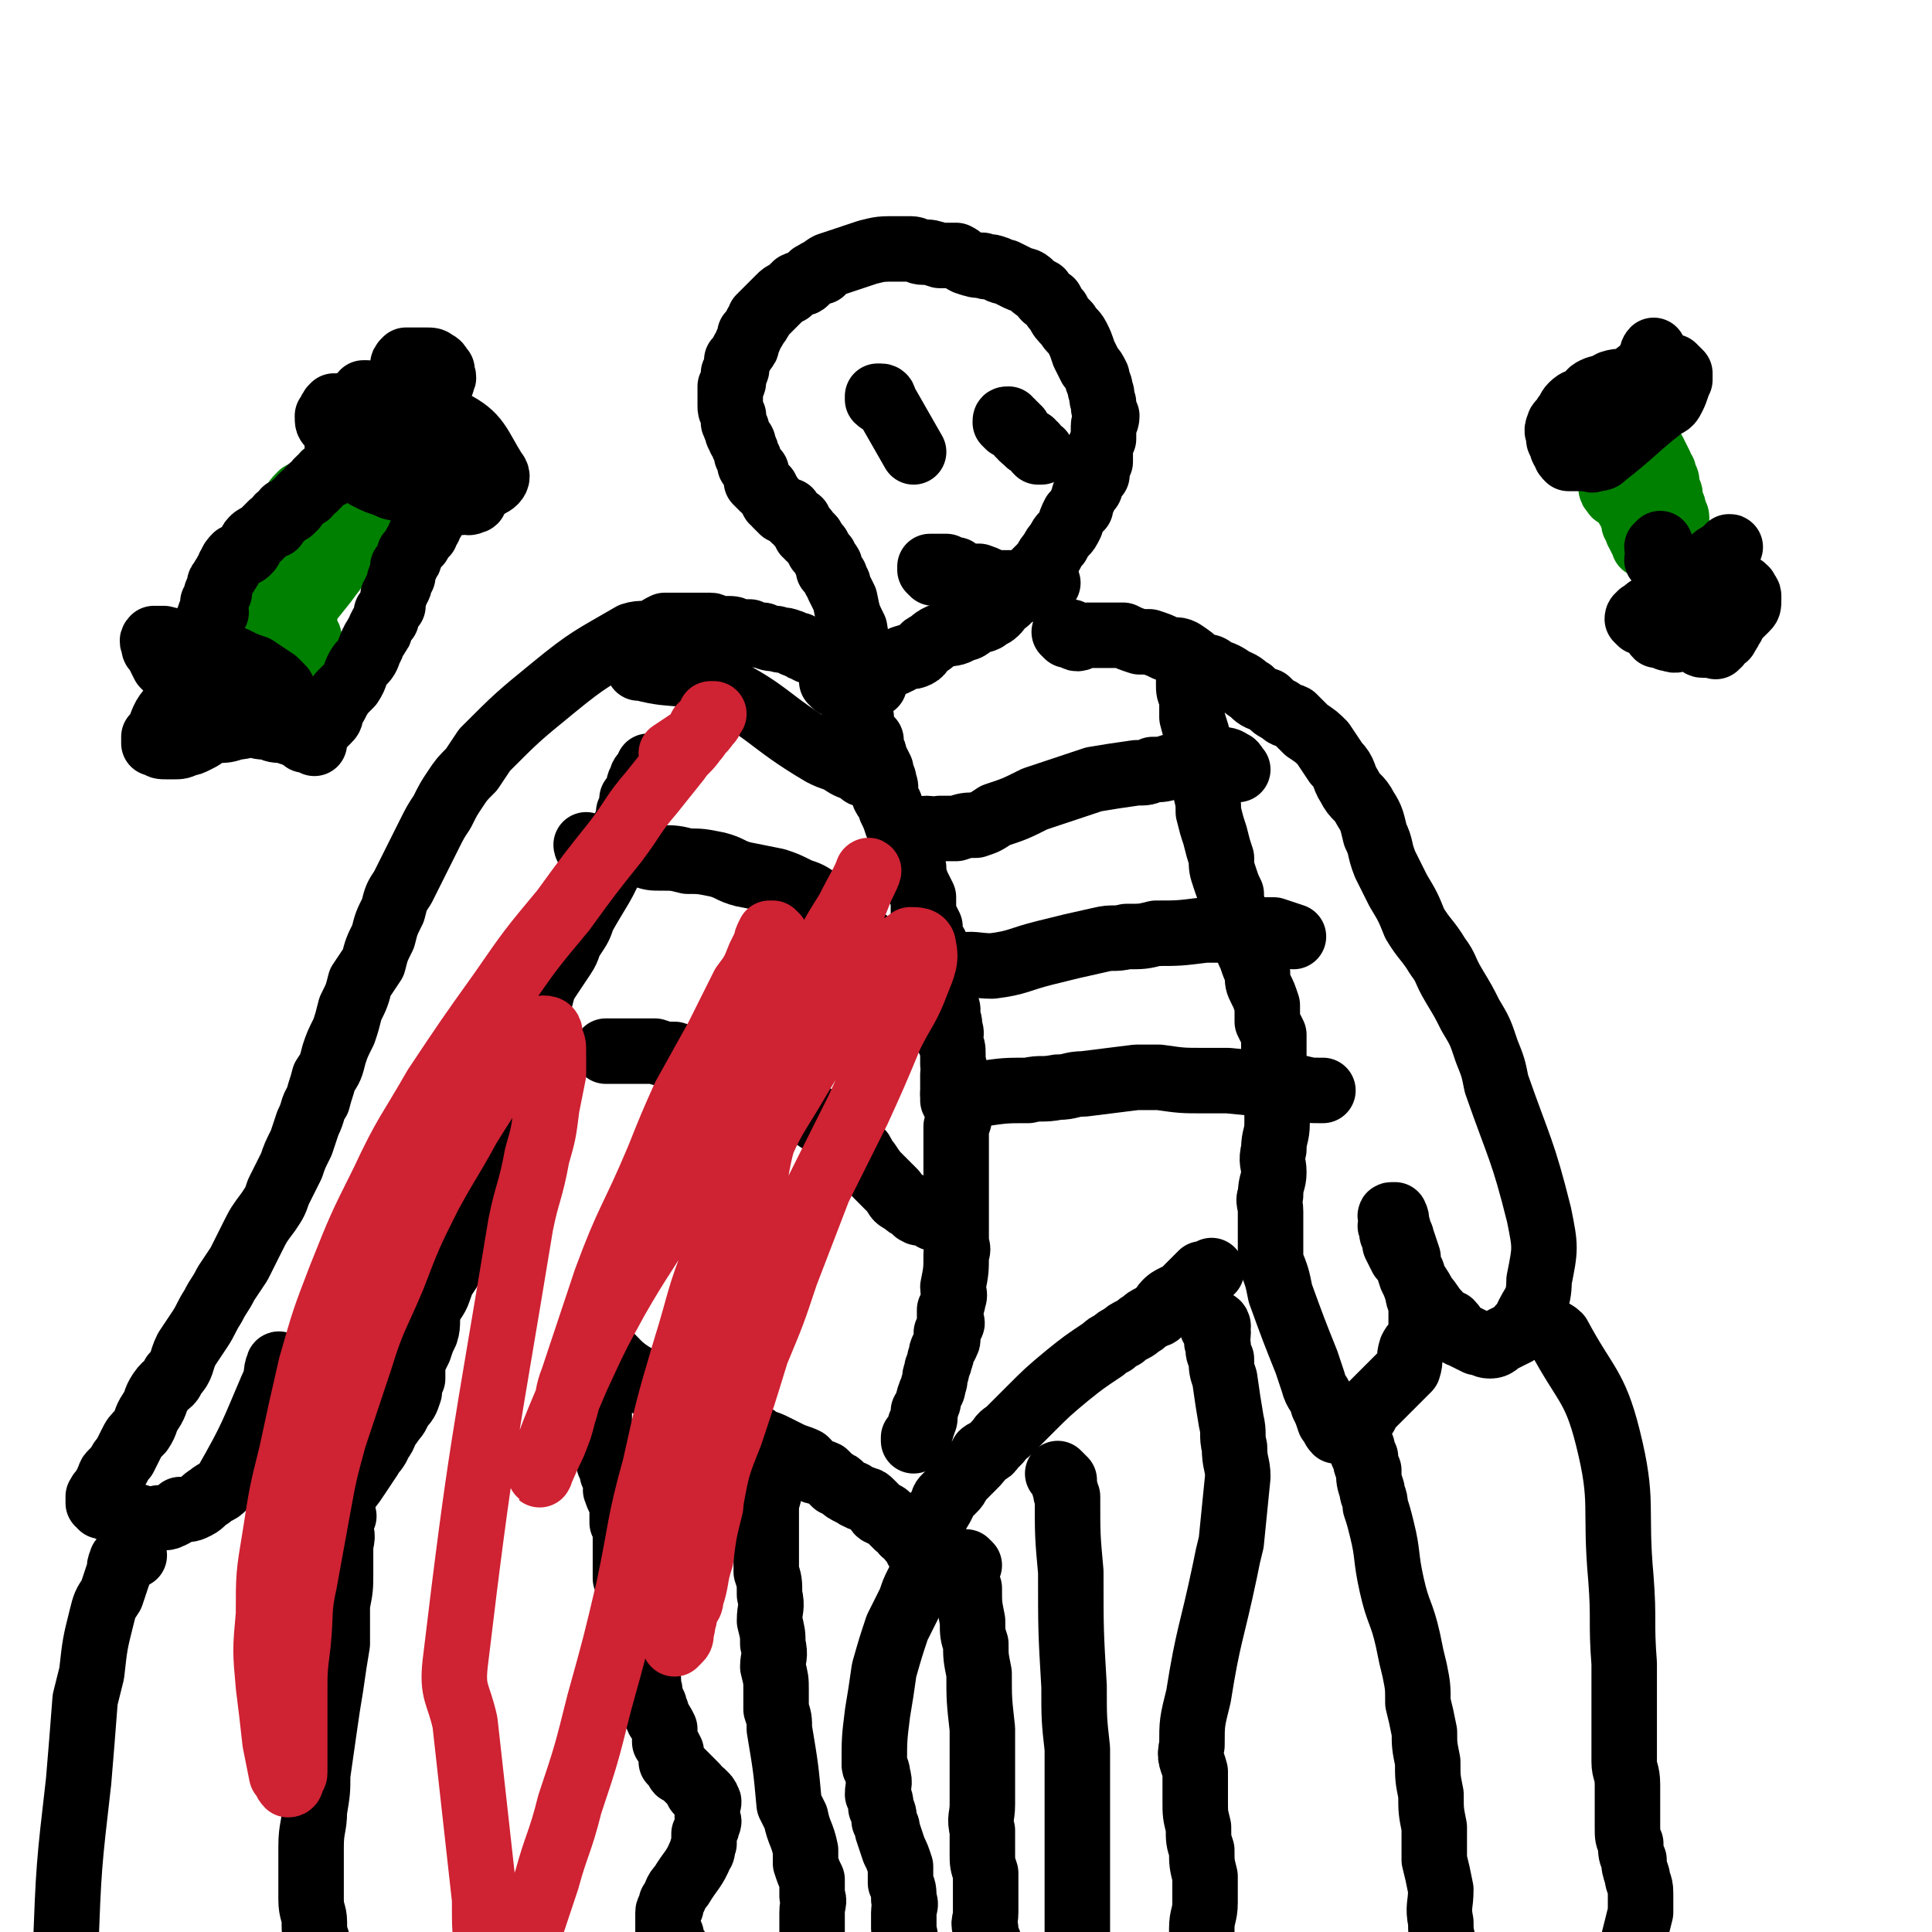 <svg viewBox='0 0 590 590' version='1.1' xmlns='http://www.w3.org/2000/svg' xmlns:xlink='http://www.w3.org/1999/xlink'><g fill='none' stroke='#000000' stroke-width='20' stroke-linecap='round' stroke-linejoin='round'><path d='M260,206c0,0 -1,-1 -1,-1 0,-1 1,-1 0,-1 0,-1 -1,-1 -1,-1 0,0 1,1 1,1 0,0 1,0 1,0 0,1 0,1 -1,2 0,0 0,0 0,0 0,1 0,1 0,1 0,1 0,1 0,2 0,1 0,1 0,1 1,2 1,2 1,4 1,1 1,1 1,2 1,1 1,1 2,3 0,0 0,0 0,1 0,1 0,1 0,2 1,1 1,1 1,2 1,1 1,1 2,2 0,1 0,1 0,2 1,2 1,2 1,3 1,2 1,2 2,4 0,2 1,2 1,4 1,2 0,2 0,4 1,2 2,2 2,4 1,2 1,2 2,5 1,1 1,1 1,3 1,3 1,3 2,5 1,3 1,3 2,5 0,2 0,2 1,5 1,2 1,2 2,4 0,3 0,3 0,5 1,2 1,2 2,4 0,2 0,2 0,3 1,2 2,2 2,4 1,2 0,2 0,4 1,1 1,1 1,3 1,1 0,2 0,3 1,2 1,2 1,4 1,2 1,2 1,3 1,2 0,2 0,3 1,2 1,2 1,4 1,2 0,2 0,4 1,2 1,2 1,4 0,1 0,1 0,3 1,1 0,1 0,3 0,2 0,2 0,3 0,1 0,1 0,2 0,2 0,2 0,3 1,2 1,2 2,4 0,2 0,2 -1,4 0,1 0,1 0,3 0,2 0,2 0,5 0,2 0,2 0,4 0,1 0,1 0,2 0,3 0,3 0,5 0,6 0,6 0,13 0,2 0,2 0,3 0,2 1,2 0,4 0,5 0,5 -1,10 0,2 1,2 0,4 0,1 0,1 -1,3 0,1 0,1 0,3 1,1 1,1 0,2 0,1 0,1 -1,2 0,1 1,2 0,3 0,1 -1,1 -1,2 -1,1 0,2 -1,3 0,2 -1,2 -1,4 -1,2 0,2 -1,4 0,2 -1,2 -1,3 -1,2 0,2 -1,3 0,1 0,1 -1,2 0,2 1,2 0,3 0,1 0,1 -1,1 0,1 1,1 0,2 0,1 0,1 -1,2 0,0 0,-1 -1,0 0,0 0,0 0,1 '/><path d='M183,413c0,0 -1,-1 -1,-1 -1,0 -1,0 -1,-1 0,0 0,-1 0,-1 1,0 1,1 2,1 6,5 5,6 12,10 8,5 9,4 17,8 4,2 4,3 8,5 2,1 2,1 4,2 2,1 3,1 5,2 2,1 2,1 3,2 3,1 3,1 5,2 2,1 2,1 4,2 2,1 3,1 5,2 1,1 1,1 2,3 2,1 2,0 4,1 1,1 1,1 3,3 1,0 1,0 2,1 1,1 1,1 3,2 1,0 1,1 2,1 1,1 1,0 2,1 1,0 1,0 2,1 1,1 1,1 2,2 0,0 0,1 1,1 1,1 1,0 2,1 0,0 0,0 1,1 1,1 1,1 2,2 0,0 0,0 1,0 1,1 1,1 1,2 1,0 1,0 2,1 0,1 0,1 0,1 1,1 1,0 2,1 0,0 0,0 0,1 1,0 1,-1 1,0 0,0 -1,1 -1,1 1,0 1,-1 2,0 0,0 0,1 -1,1 0,0 0,-1 0,-1 1,-1 1,-1 2,-1 0,-2 0,-2 1,-3 0,0 0,0 0,-1 0,-1 0,-1 0,-2 1,-1 1,-1 1,-2 1,-1 1,-1 1,-2 1,-1 1,-1 2,-3 0,-1 0,-1 1,-2 1,-1 1,-1 2,-2 1,-1 1,-1 2,-3 1,-1 1,-1 2,-2 1,-1 1,-1 2,-2 2,-2 2,-2 3,-4 1,-1 2,0 3,-2 1,-1 1,-1 2,-2 1,-2 2,-2 3,-3 2,-2 2,-2 3,-3 2,-2 2,-2 3,-3 6,-6 6,-6 12,-11 5,-4 5,-4 11,-8 1,-1 1,-1 3,-2 1,-1 1,-1 3,-2 1,-1 1,-1 3,-2 2,-1 1,-1 3,-2 1,-1 1,-1 3,-2 1,-1 1,0 2,-1 1,-1 1,-2 2,-3 1,-1 1,-1 3,-2 1,0 1,0 2,-1 1,-1 1,-1 2,-2 0,0 0,0 1,-1 1,-1 1,-1 2,-2 0,0 0,0 1,-1 1,0 1,1 1,0 1,0 1,0 1,0 0,0 0,0 1,-1 '/><path d='M184,416c0,0 -1,0 -1,-1 0,0 0,-1 0,-1 0,0 0,1 0,2 0,4 0,4 0,8 0,5 0,5 0,10 0,1 0,1 0,2 0,1 0,1 0,2 1,1 1,1 1,2 1,1 1,1 1,2 1,2 1,2 1,3 0,1 0,1 0,2 1,1 1,1 1,3 1,1 1,1 1,2 1,1 0,1 0,3 1,3 1,2 2,5 0,1 0,1 0,3 0,1 0,1 0,2 1,1 1,1 1,2 1,1 0,1 0,2 0,1 0,1 0,2 0,1 0,1 0,3 0,1 0,1 0,2 0,1 0,1 0,2 0,1 0,1 0,2 0,1 0,1 0,2 1,1 1,1 1,3 0,1 0,1 0,2 0,1 0,1 0,2 1,2 1,2 1,4 1,1 1,1 1,3 0,1 0,1 0,2 0,1 0,1 0,3 0,1 0,1 0,2 1,1 1,1 1,2 1,2 0,2 0,3 1,1 1,1 1,2 1,2 1,2 2,3 0,1 0,1 0,2 1,2 0,2 1,4 0,1 1,1 1,3 1,1 0,1 1,3 1,1 1,1 2,3 0,2 0,2 0,4 1,1 1,1 2,3 0,2 0,2 0,3 1,1 1,1 2,2 0,1 0,1 1,1 1,1 1,1 2,2 1,1 1,1 2,2 1,1 1,1 1,2 1,0 1,0 2,1 1,1 1,1 1,2 1,0 0,1 0,2 0,1 0,1 0,3 0,1 1,1 0,2 0,1 0,1 -1,3 0,1 0,1 0,3 -1,2 0,2 -1,3 -2,5 -3,5 -6,10 -2,2 -1,2 -3,5 0,0 0,0 0,1 0,1 -1,1 -1,2 0,0 0,0 0,1 0,1 0,1 0,2 0,0 0,0 0,1 0,1 0,1 0,1 0,0 0,1 0,1 1,1 1,1 1,1 0,1 0,1 0,2 1,1 1,1 1,2 1,1 1,0 1,1 1,1 1,1 1,2 1,0 0,1 0,1 1,1 1,0 1,1 1,0 1,0 2,1 0,1 0,1 1,2 0,1 0,1 0,2 1,0 1,0 1,1 '/><path d='M287,476c0,0 -1,-1 -1,-1 0,0 0,1 -1,2 0,1 0,0 -1,1 -1,1 -1,1 -2,2 -1,2 -1,2 -2,4 -1,2 -1,2 -2,5 -2,4 -2,4 -4,8 -2,6 -2,6 -4,13 -1,7 -1,7 -2,13 -1,8 -1,8 -1,16 0,1 1,1 1,3 1,3 0,3 0,6 1,2 1,2 1,4 1,2 1,2 1,4 1,2 1,2 1,3 1,3 1,3 2,6 1,2 1,2 2,5 0,2 0,3 0,5 1,2 1,2 1,5 1,2 0,2 0,4 0,3 0,3 0,5 0,2 1,2 0,4 0,2 0,2 -1,4 0,2 0,2 -1,4 0,2 0,2 -1,4 -1,1 -1,1 -2,3 0,1 0,1 -1,2 -1,1 -1,1 -2,2 -1,1 -1,1 -1,1 -3,-1 -2,-1 -5,-2 '/><path d='M238,444c0,0 -1,-1 -1,-1 -1,0 -1,0 -1,1 0,0 -1,-1 -1,0 0,0 0,0 0,1 0,1 0,1 0,2 0,1 0,1 0,2 0,2 1,2 0,4 0,3 0,3 -1,6 0,6 0,6 0,13 0,4 0,4 0,8 1,3 1,3 1,7 1,4 0,4 0,8 1,4 1,4 1,7 1,4 0,4 0,7 1,4 1,4 1,7 0,3 0,3 0,6 1,3 1,3 1,6 2,12 2,12 3,23 1,2 1,2 2,4 1,5 2,5 3,10 0,2 0,2 0,4 1,3 1,3 2,5 0,2 0,3 0,5 1,2 0,2 0,5 0,2 0,2 0,4 0,3 0,3 0,5 0,2 0,2 0,4 0,2 0,2 0,4 0,2 1,2 0,3 0,2 0,2 0,3 -1,1 -1,1 -1,2 0,0 0,0 0,1 '/><path d='M372,405c0,0 0,-1 -1,-1 0,0 -1,0 -1,0 0,2 1,2 2,3 0,2 -1,2 0,4 0,2 0,2 1,4 0,3 0,3 1,6 1,7 1,7 2,13 1,4 0,4 1,8 0,5 1,5 1,9 -1,10 -1,10 -2,20 -1,4 -1,4 -2,9 -4,19 -5,19 -8,38 -2,8 -2,8 -2,15 -1,4 0,4 1,8 0,5 0,5 0,9 0,4 0,4 1,8 0,4 0,4 1,7 0,4 0,4 1,8 0,4 0,4 0,8 0,4 -1,4 -1,8 0,4 0,4 0,7 -1,4 -1,4 -2,7 0,3 0,3 0,6 -1,2 -1,2 -1,5 -1,2 -1,2 -1,4 -1,2 0,2 0,4 -1,1 -1,1 -1,2 '/><path d='M324,451c0,0 -1,-1 -1,-1 0,0 1,1 2,2 0,1 0,1 0,2 1,2 0,2 1,3 0,12 0,12 1,23 0,18 0,18 1,35 0,10 0,10 1,19 0,5 0,5 0,9 0,4 0,4 0,8 0,7 0,7 0,14 0,3 0,3 0,6 0,3 0,3 0,6 0,3 0,3 0,6 0,2 0,2 0,4 0,2 0,2 0,4 0,2 0,2 0,4 -1,2 -1,2 -1,4 0,1 0,1 0,3 -1,2 0,2 0,3 0,1 0,1 0,1 0,1 0,0 0,0 '/><path d='M296,478c0,0 -1,-1 -1,-1 0,0 -1,1 -1,1 1,4 1,4 2,7 0,5 0,5 1,10 0,4 0,4 1,7 0,4 0,4 1,9 0,8 0,8 1,17 0,4 0,4 0,8 0,4 0,4 0,8 0,3 0,3 0,7 0,4 -1,4 0,8 0,3 0,3 0,7 0,3 0,3 1,6 0,3 0,3 0,6 0,3 0,3 0,6 0,3 -1,3 0,5 0,2 0,2 1,4 0,2 0,2 0,4 -1,2 -1,2 0,4 0,1 0,1 0,2 0,1 0,1 1,2 0,2 0,2 0,3 0,1 0,1 0,2 '/><path d='M285,372c0,0 0,-1 -1,-1 0,0 0,0 -1,-1 0,0 0,0 -1,0 -1,0 -1,1 -2,0 -1,0 0,-1 -1,-1 -2,-1 -2,-1 -3,-2 -2,-1 -2,-1 -3,-3 -2,-2 -2,-2 -4,-4 -2,-2 -2,-2 -4,-5 -2,-2 -1,-3 -4,-5 -2,-2 -3,-1 -5,-3 -3,-3 -3,-3 -6,-5 -3,-2 -3,-2 -6,-4 -3,-2 -3,-2 -7,-4 -3,-1 -3,-1 -6,-3 -3,-1 -3,-2 -6,-3 -3,-1 -3,-1 -7,-2 -3,-1 -3,-1 -6,-2 -3,-1 -3,-1 -6,-2 -3,0 -3,0 -6,-1 -2,0 -2,0 -5,0 -1,0 -1,0 -3,0 -1,0 -1,0 -2,0 -1,0 -1,0 -2,0 -1,0 -1,0 -2,0 0,0 0,0 -1,0 '/><path d='M278,300c0,0 -1,-1 -1,-1 0,-1 1,-1 0,-1 0,-1 -1,0 -2,-1 -2,-1 -2,0 -4,-2 -2,-2 -1,-3 -4,-5 -1,-2 -2,-2 -4,-4 -2,-2 -2,-2 -4,-4 -2,-2 -2,-2 -4,-4 -2,-2 -2,-2 -5,-3 -3,-2 -3,-2 -6,-3 -4,-2 -4,-2 -7,-3 -5,-1 -5,-1 -10,-2 -4,-1 -4,-2 -8,-3 -5,-1 -5,-1 -9,-1 -4,-1 -4,-1 -8,-1 -3,0 -3,0 -6,-1 -2,0 -2,-1 -5,-1 -2,0 -2,1 -4,0 -2,0 -1,-1 -3,-1 -1,0 -1,0 -2,0 -1,0 -1,1 -2,0 -1,0 -1,-1 -1,-1 0,0 1,1 1,1 '/><path d='M266,237c0,0 -1,-1 -1,-1 0,0 0,0 -1,0 0,0 0,1 -1,0 0,0 0,0 -1,-1 -3,-1 -3,-1 -6,-3 -3,-1 -3,-1 -5,-2 -17,-10 -16,-13 -33,-21 -10,-5 -11,-2 -22,-5 0,0 0,0 -1,0 '/><path d='M278,253c0,0 -1,-1 -1,-1 0,0 1,1 2,1 2,1 2,0 4,0 2,0 2,1 4,0 2,0 2,0 5,0 3,-1 3,-1 6,-1 3,-1 3,-1 6,-3 6,-2 6,-2 12,-5 3,-1 3,-1 6,-2 6,-2 6,-2 12,-4 6,-1 6,-1 13,-2 3,0 3,0 5,-1 3,0 3,0 6,-1 3,0 4,0 7,-1 2,0 2,0 4,-1 2,0 2,0 4,0 1,0 2,0 3,1 1,0 1,1 2,2 '/><path d='M294,296c0,0 -2,-1 -1,-1 4,-1 5,0 10,0 8,-1 8,-2 16,-4 8,-2 8,-2 17,-4 4,-1 4,0 8,-1 5,0 5,0 9,-1 7,0 7,0 15,-1 3,0 3,0 7,0 5,0 5,0 10,0 2,0 2,0 4,0 3,1 3,1 6,2 '/><path d='M293,336c0,0 -1,-1 -1,-1 -1,-1 -1,-1 -1,-1 0,0 1,0 2,0 1,1 1,0 2,0 3,0 3,0 5,0 7,-1 7,-1 14,-1 4,-1 4,0 9,-1 4,0 4,-1 8,-1 8,-1 8,-1 16,-2 4,0 4,0 7,0 7,1 7,1 14,1 3,0 3,0 7,0 10,1 10,1 21,2 4,1 4,1 7,1 0,0 0,0 1,0 '/><path d='M267,209c0,0 -1,-1 -1,-1 0,0 0,0 -1,-1 0,0 0,0 -1,-1 0,0 1,-1 0,-1 -1,-6 -2,-6 -3,-13 -2,-4 -2,-4 -3,-9 -1,-2 -1,-2 -2,-4 0,-1 0,-1 -1,-2 0,0 0,0 0,-1 0,0 0,0 -1,-1 0,0 0,0 -1,-1 0,-1 1,-1 0,-2 0,0 0,0 -1,-1 0,-1 0,-1 -1,-2 0,0 0,0 -1,-1 0,-1 0,-1 -1,-2 0,0 0,0 -1,-1 0,-1 0,-1 -1,-1 0,-1 0,0 -1,-1 0,0 0,-1 0,-1 -1,-1 -1,-1 -2,-2 0,0 0,0 0,-1 -1,0 -1,0 -2,-1 -1,-1 -1,-1 -1,-2 -1,0 -1,0 -2,0 -1,-1 -1,-1 -2,-2 0,-1 0,0 -1,-1 -1,-2 -1,-2 -2,-3 0,-1 0,-1 -1,-1 -1,-1 -1,-1 -2,-2 0,-1 0,-1 0,-3 -1,-1 -1,-1 -2,-2 0,-1 0,-2 -1,-3 0,-1 0,-1 -1,-3 0,-1 0,-1 -1,-2 0,-1 -1,-1 -1,-3 -1,-1 0,-1 -1,-2 0,-1 0,-1 0,-2 -1,-2 -1,-2 -1,-3 0,-1 0,-1 0,-2 0,-1 0,-1 0,-2 0,-1 0,-1 0,-2 1,-1 1,-1 1,-2 0,-1 0,-1 0,-2 1,-1 1,-1 1,-2 0,-1 0,-1 0,-2 1,-1 1,-1 2,-3 1,-1 1,-1 1,-2 1,-2 1,-2 1,-3 1,-1 1,-1 2,-3 1,-1 1,-1 1,-2 1,-1 1,-1 2,-2 1,-1 1,-1 2,-2 1,-1 1,-1 2,-2 1,-1 1,-1 3,-2 1,-1 1,-1 2,-2 2,-1 2,0 3,-1 1,-1 1,-1 2,-2 2,-1 1,-1 3,-1 1,-1 0,-1 2,-2 6,-2 6,-2 12,-4 4,-1 4,-1 9,-1 2,0 2,0 4,0 2,0 2,1 4,1 2,0 2,0 5,1 2,0 2,0 5,0 2,1 1,1 3,2 3,1 3,1 5,1 2,1 2,0 4,1 1,0 1,1 3,1 2,1 2,1 4,2 2,1 2,0 4,2 1,1 1,1 3,2 1,2 1,2 3,3 1,2 1,2 2,3 1,2 1,2 3,4 1,2 2,2 3,4 1,2 1,2 2,5 1,2 1,2 2,4 1,1 1,1 2,3 0,2 1,2 1,4 1,2 0,2 1,4 0,2 0,2 1,4 0,2 -1,2 -1,3 0,2 0,2 0,4 -1,2 -1,2 -1,3 0,2 0,2 0,4 -1,2 -1,2 -1,4 -1,1 -1,1 -2,3 0,1 0,1 -1,2 -1,1 -1,1 -1,2 -1,2 -1,2 -1,3 -1,1 -1,1 -2,2 -1,2 -1,2 -1,3 -1,2 -1,2 -2,3 -1,1 -1,1 -2,3 -1,1 -1,1 -2,3 -1,1 -1,1 -2,3 -1,1 -1,1 -2,2 -2,2 -2,2 -3,3 -1,1 -1,1 -3,2 -1,2 -1,2 -3,4 -1,1 -1,1 -2,1 -1,2 -1,2 -2,3 -1,1 -2,1 -3,2 -2,1 -2,0 -3,1 -2,1 -2,2 -4,2 -3,2 -3,1 -6,2 -3,1 -3,2 -5,3 -2,1 -1,2 -3,3 -2,1 -2,0 -4,1 -1,0 -1,1 -2,1 -1,1 -1,0 -2,1 -1,0 -1,1 -3,1 0,1 0,0 -1,1 0,0 1,1 0,1 0,0 0,-1 -1,-2 '/><path d='M285,175c0,0 -1,-1 -1,-1 0,-1 0,-1 0,-1 2,0 2,0 3,0 1,0 1,0 2,0 1,1 1,1 3,1 1,1 1,1 3,2 2,0 2,0 4,0 3,1 2,1 5,2 1,0 1,0 3,0 1,0 1,0 2,0 2,0 2,0 3,0 1,1 1,1 2,2 0,0 1,-1 1,-1 1,0 1,0 2,0 1,0 1,0 2,-1 0,0 0,0 1,0 '/><path d='M270,122c0,0 0,-1 -1,-1 0,0 -1,0 -1,0 0,1 0,1 0,1 1,1 2,1 3,2 4,7 4,7 8,14 '/><path d='M308,130c0,0 -1,-1 -1,-1 0,-1 0,-1 1,-1 0,0 -1,1 0,1 0,1 0,0 1,0 0,1 0,1 1,1 0,1 0,1 1,1 0,1 0,2 1,2 0,1 1,1 1,1 1,0 0,1 1,1 0,1 1,0 1,0 0,0 0,1 1,1 0,1 0,1 1,2 0,0 0,0 1,0 '/><path d='M255,209c0,0 -1,-1 -1,-1 0,-1 0,-1 0,-1 1,-1 0,-1 0,-1 1,-1 2,0 2,-1 0,0 -1,0 -1,-1 0,0 0,0 -1,-1 0,0 0,0 -1,-1 0,0 0,0 -1,-1 0,-1 0,-1 -1,-1 -1,0 -1,0 -2,-1 -2,0 -2,0 -3,-1 -1,0 -1,0 -2,-1 -2,0 -2,-1 -3,-1 -2,-1 -2,0 -4,-1 -2,0 -2,0 -4,-1 -2,0 -2,0 -4,-1 -2,0 -2,0 -4,0 -1,-1 -1,-1 -3,-1 -1,0 -1,1 -3,0 -1,0 -1,-1 -2,-1 0,0 0,0 -1,0 -2,0 -2,0 -3,0 0,0 0,0 -1,0 -1,0 -1,0 -2,0 -1,0 -1,0 -2,0 -1,0 -1,0 -2,0 -1,0 -2,0 -3,0 -2,1 -2,1 -3,2 -3,1 -4,0 -7,1 -12,7 -13,7 -24,16 -11,9 -11,9 -21,19 -2,3 -2,3 -4,6 -3,3 -3,3 -5,6 -2,3 -2,3 -4,7 -2,3 -2,3 -4,7 -2,4 -2,4 -4,8 -2,4 -2,4 -4,8 -2,3 -2,3 -3,7 -2,4 -2,4 -3,8 -2,4 -2,4 -3,8 -2,3 -2,3 -4,6 -1,4 -1,4 -3,8 -1,4 -1,4 -2,7 -2,4 -2,4 -3,7 -1,4 -1,4 -3,7 -1,4 -1,3 -2,7 -2,3 -1,3 -3,7 -1,3 -1,3 -2,6 -2,4 -2,4 -3,7 -2,4 -2,4 -4,8 -1,3 -1,3 -3,6 -3,4 -3,4 -5,8 -2,4 -2,4 -4,8 -2,3 -2,3 -4,6 -2,4 -2,3 -4,7 -2,3 -2,4 -4,7 -2,3 -2,3 -4,6 -2,4 -1,5 -4,8 -1,3 -2,2 -4,5 -2,3 -1,3 -3,6 -2,3 -1,3 -3,6 -2,2 -2,2 -3,4 -1,2 -1,2 -2,4 -1,1 -1,1 -2,3 -1,1 -1,1 -2,2 -1,1 0,1 -1,2 0,1 0,1 -1,2 0,0 0,0 0,1 -1,1 -1,0 -1,1 -1,0 0,0 0,1 -1,0 -1,0 -1,0 0,1 0,1 0,1 0,0 0,0 0,1 0,0 1,0 1,1 1,0 1,-1 1,0 1,0 1,1 2,1 1,1 1,0 3,1 1,0 1,0 3,1 2,0 2,0 4,1 1,0 1,0 3,0 2,-1 3,0 5,-1 2,-1 2,-1 3,-2 3,0 3,0 5,-1 2,-1 2,-2 4,-3 2,-2 3,-1 5,-4 8,-14 8,-15 14,-29 2,-4 1,-5 2,-7 0,-1 1,0 1,1 0,1 -1,1 -1,3 0,2 0,2 0,5 0,3 0,3 0,6 0,4 1,4 1,7 0,3 0,3 0,6 0,3 1,3 1,5 1,3 1,2 2,5 0,1 0,2 0,3 1,2 1,2 1,3 1,1 1,1 1,1 1,1 1,1 1,2 1,0 1,0 2,1 1,0 1,0 2,-1 2,-1 2,-1 3,-3 3,-2 3,-2 5,-4 3,-3 3,-3 5,-6 2,-3 2,-3 4,-6 1,-2 2,-2 3,-5 2,-2 1,-3 3,-5 2,-3 2,-2 3,-5 2,-2 2,-2 3,-5 0,-2 0,-2 1,-4 0,-3 0,-3 0,-5 1,-2 1,-2 2,-4 1,-3 1,-3 2,-5 1,-3 0,-4 1,-7 1,-3 2,-3 3,-6 1,-3 1,-3 3,-6 1,-4 1,-4 3,-8 1,-3 1,-3 2,-7 1,-4 2,-4 3,-7 1,-4 1,-4 2,-8 1,-4 1,-4 1,-7 1,-4 1,-4 2,-7 1,-3 2,-3 3,-7 1,-3 0,-3 1,-7 1,-3 1,-3 2,-6 1,-4 2,-3 3,-7 2,-3 1,-3 2,-6 2,-3 2,-3 4,-6 1,-4 1,-4 3,-7 2,-3 2,-3 4,-6 2,-3 1,-3 3,-6 2,-3 2,-3 3,-6 5,-9 6,-9 10,-19 2,-4 2,-4 3,-9 1,-2 1,-2 1,-4 1,-2 1,-2 1,-4 1,-1 1,-1 2,-3 0,-1 0,-2 1,-3 0,-1 0,-1 1,-2 1,-1 1,0 1,-1 1,0 0,0 0,-1 '/><path d='M41,475c-1,0 -1,-1 -1,-1 -1,0 -1,0 -1,1 -1,0 -1,0 -1,1 0,0 -1,0 -1,1 -1,2 0,2 -1,4 -1,3 -1,3 -2,6 -2,3 -2,3 -3,7 -2,8 -2,8 -3,17 -1,4 -1,4 -2,8 -1,13 -1,13 -2,25 -3,26 -3,26 -4,52 0,7 0,7 0,13 0,1 1,1 1,2 0,1 0,1 0,2 0,1 0,1 0,2 1,0 1,0 2,0 '/><path d='M105,463c0,0 -1,-1 -1,-1 -1,0 -1,0 -1,1 0,1 0,1 0,2 1,1 1,1 1,2 1,3 0,3 0,6 0,3 0,3 0,7 0,5 0,5 -1,10 0,6 0,6 0,12 -1,6 -1,6 -2,13 -1,6 -1,6 -2,13 -1,7 -1,7 -2,14 0,5 0,5 -1,11 0,5 -1,5 -1,11 0,4 0,4 0,9 0,3 0,3 0,7 0,4 1,4 1,7 0,3 0,3 1,6 0,3 0,3 1,6 1,2 1,2 2,4 0,1 1,1 1,3 1,2 1,2 2,5 0,0 0,0 0,1 '/><path d='M326,194c0,0 -1,-1 -1,-1 0,0 1,0 2,0 1,1 1,2 2,2 1,0 1,-1 3,-1 1,0 1,0 3,0 2,0 2,0 4,0 2,0 2,0 4,0 2,1 2,1 5,2 2,0 2,0 3,0 3,1 3,1 5,2 3,1 3,0 5,1 3,2 3,2 5,4 3,1 3,0 5,2 3,1 3,1 6,3 3,1 3,2 5,3 2,2 2,2 5,3 2,2 2,2 4,3 2,2 2,1 4,2 2,2 2,2 4,4 3,2 3,2 5,4 2,3 2,3 4,6 3,3 2,4 4,7 2,4 3,3 5,7 2,3 2,4 3,8 2,4 1,4 3,9 2,4 2,4 4,8 3,5 3,5 5,10 3,5 4,5 7,10 3,4 2,4 5,9 3,5 3,5 5,9 3,5 3,5 5,11 2,5 2,5 3,10 7,20 8,20 13,40 2,10 2,10 0,20 0,7 -2,7 -4,12 -1,2 -2,2 -3,4 -2,1 -2,1 -4,2 -2,1 -2,2 -4,2 -2,0 -2,-1 -4,-1 -2,-1 -2,-1 -4,-2 -3,-1 -2,-2 -4,-4 -2,-1 -3,-1 -4,-3 -2,-2 -2,-3 -4,-5 -1,-2 -1,-2 -3,-5 -1,-2 0,-2 -2,-4 0,-2 -1,-2 -2,-3 -1,-2 -1,-2 -2,-4 0,-1 0,-1 0,-2 -1,-1 -1,-1 -1,-3 -1,-1 0,-1 0,-1 0,-1 0,-1 0,-2 0,0 -1,-1 0,-1 0,0 1,0 1,0 1,2 0,2 1,4 0,2 1,2 1,3 1,3 1,3 2,6 0,3 0,3 1,6 1,2 1,2 2,5 0,2 1,2 1,5 0,2 0,2 0,4 0,3 0,3 -1,5 -1,2 -1,1 -2,3 -1,3 0,3 -1,6 -2,2 -2,2 -4,4 -2,2 -2,2 -4,4 -2,2 -2,2 -4,4 -1,1 -1,1 -1,2 -2,1 -2,1 -3,2 -1,1 -1,1 -1,2 -1,0 -1,0 -2,0 -1,0 -1,0 -1,1 -1,0 -1,0 -2,0 -1,-1 -1,-2 -2,-3 -1,-3 -1,-3 -2,-5 -1,-4 -2,-3 -3,-7 -1,-3 -1,-3 -2,-6 -4,-10 -4,-10 -8,-21 -1,-5 -1,-5 -3,-10 0,-2 0,-2 0,-4 0,-3 0,-3 0,-5 0,-3 0,-3 0,-6 0,-3 -1,-3 0,-5 0,-4 1,-4 1,-7 0,-3 -1,-3 0,-7 0,-4 1,-4 1,-8 0,-4 0,-4 0,-8 -1,-3 -1,-3 -1,-7 -1,-3 0,-3 0,-6 0,-3 0,-3 0,-6 -1,-2 -1,-2 -2,-4 0,-3 0,-3 0,-5 -1,-3 -1,-3 -2,-5 -1,-2 -1,-2 -1,-5 -1,-2 -1,-2 -2,-5 -1,-2 -1,-2 -1,-4 -1,-2 -1,-2 -2,-5 -1,-2 -1,-2 -2,-5 -1,-2 -1,-2 -1,-5 -1,-2 -1,-2 -2,-5 -1,-3 -1,-3 -1,-6 -1,-3 -1,-3 -2,-7 -1,-3 -1,-3 -2,-7 0,-3 0,-3 -1,-7 -1,-4 -1,-3 -2,-7 0,-4 0,-4 0,-8 -1,-4 -1,-3 -2,-7 0,-3 0,-3 0,-6 -1,-2 -1,-2 -1,-4 0,-2 0,-2 0,-4 0,-1 0,-1 0,-1 0,-1 0,-1 1,-1 '/><path d='M416,442c0,0 -1,-1 -1,-1 0,0 0,1 1,2 0,1 0,1 1,2 0,2 0,2 1,4 0,3 0,3 1,6 0,2 1,2 1,5 1,3 1,3 2,7 2,8 1,8 3,17 2,9 3,8 5,17 1,5 1,5 2,9 1,5 1,5 1,10 1,4 1,4 2,9 0,4 0,4 1,9 0,5 0,5 1,10 0,5 0,5 1,10 0,5 0,5 0,10 1,4 1,4 2,9 0,5 -1,5 0,10 0,3 0,3 1,7 0,4 0,4 0,8 0,0 0,0 0,1 '/><path d='M468,405c0,0 -1,-1 -1,-1 0,0 1,0 2,0 1,1 1,1 2,1 2,2 3,1 5,3 8,15 11,15 15,31 5,20 2,21 4,43 1,13 0,13 1,26 0,6 0,6 0,12 0,5 0,5 0,10 0,4 0,4 0,8 0,3 1,3 1,7 0,2 0,2 0,5 0,2 0,2 0,4 0,2 0,2 0,4 0,3 0,3 1,5 0,3 0,3 1,5 0,2 0,2 1,5 0,2 1,2 1,5 0,3 0,3 0,6 -1,4 -1,4 -2,8 0,3 0,3 -1,6 0,0 0,0 0,0 '/></g>
<g fill='none' stroke='#008000' stroke-width='20' stroke-linecap='round' stroke-linejoin='round'><path d='M493,150c0,0 -1,-1 -1,-1 0,0 0,1 1,1 0,1 0,1 1,1 1,1 1,1 1,1 1,1 1,1 1,1 1,2 1,2 2,3 0,1 0,1 1,2 0,1 0,1 0,2 0,0 1,0 1,1 0,1 0,1 0,1 0,1 1,1 1,2 0,0 0,0 0,0 0,1 1,0 1,1 0,0 0,0 0,1 0,0 0,1 0,0 0,0 0,0 0,-1 0,-1 0,-1 0,-1 -1,-1 -1,-1 -2,-2 0,-1 1,-1 1,-3 0,-2 -1,-2 -1,-5 0,-4 0,-4 0,-8 0,-3 0,-3 1,-5 0,-1 0,-1 1,-2 0,-1 -1,-1 0,-2 0,0 0,0 1,0 1,0 1,0 1,0 1,1 1,1 1,1 1,2 1,2 2,4 0,1 0,1 1,2 0,2 1,2 1,3 0,1 0,1 0,2 0,1 1,1 1,2 0,1 0,1 0,3 0,0 1,0 1,1 0,1 0,1 0,1 0,1 1,1 1,2 0,1 0,1 0,1 0,1 0,1 0,2 0,0 -1,0 -1,-1 -1,0 0,-1 -1,-1 0,-2 0,-2 -1,-3 -2,-2 -1,-2 -3,-4 -4,-6 -4,-6 -7,-11 -1,-1 -1,-1 -2,-2 -1,0 -1,0 -1,-1 -1,-1 0,-1 0,-1 0,-1 -2,-1 -1,-1 0,1 1,1 1,2 0,0 0,0 0,1 0,1 0,1 0,2 0,0 0,0 1,0 0,1 0,1 0,2 1,0 1,0 1,1 0,0 0,0 0,0 '/><path d='M102,147c0,0 -1,-1 -1,-1 -1,-1 -1,-1 -1,-1 0,0 -1,0 -1,0 -2,2 -1,3 -3,4 -2,1 -2,1 -4,2 -2,2 -2,2 -3,5 -3,6 -4,6 -6,13 -2,3 -1,3 -2,7 -1,3 -1,3 -2,6 0,3 0,3 -1,5 0,3 0,3 -1,7 0,2 0,2 0,4 -1,2 -1,2 -1,3 0,2 0,2 0,3 0,1 0,2 0,2 0,0 1,0 1,-1 1,-1 1,-1 3,-2 2,-3 1,-4 3,-7 4,-4 4,-4 8,-8 4,-5 4,-5 8,-10 3,-4 3,-4 6,-8 3,-4 3,-4 5,-8 2,-3 3,-2 4,-5 2,-2 2,-2 2,-4 1,-1 1,-1 0,-2 0,0 -1,0 -2,1 -2,0 -2,0 -4,1 -3,2 -3,2 -6,4 -2,3 -2,3 -4,6 -3,3 -3,2 -6,5 -2,3 -2,2 -4,5 -2,2 -2,2 -3,4 -1,1 -1,1 -2,2 -1,2 0,2 -1,3 0,1 0,1 0,1 0,1 0,1 0,1 1,0 1,0 2,-1 1,0 1,0 1,-1 1,-1 1,-1 2,-2 1,-2 1,-2 2,-3 1,-2 1,-2 2,-4 2,-4 2,-5 4,-8 0,0 0,1 0,1 0,2 -1,2 -1,5 -1,2 -1,2 -2,5 0,1 0,2 -1,3 0,2 0,2 0,4 0,1 0,1 0,3 0,1 0,1 0,3 0,1 0,1 0,2 0,0 0,0 0,1 0,0 0,0 0,1 0,0 0,0 0,0 0,1 1,1 1,1 1,1 0,2 0,3 '/></g>
<g fill='none' stroke='#CF2233' stroke-width='20' stroke-linecap='round' stroke-linejoin='round'><path d='M237,286c0,0 -1,-1 -1,-1 0,0 0,0 -1,0 -1,2 -1,2 -1,3 -1,2 -1,2 -2,4 -2,5 -2,5 -5,9 -4,8 -4,8 -8,16 -5,9 -5,9 -10,18 -4,9 -4,9 -8,19 -8,19 -9,18 -16,37 -5,15 -5,15 -10,30 -2,5 -1,5 -3,11 -1,4 -1,4 -3,9 -2,4 -5,11 -4,9 2,-8 5,-15 11,-29 6,-13 6,-13 12,-24 8,-14 9,-14 17,-28 9,-14 9,-14 18,-28 8,-13 8,-13 16,-26 6,-9 6,-9 11,-19 5,-8 5,-8 9,-15 2,-5 2,-5 4,-10 1,-2 3,-6 2,-5 -1,3 -3,6 -6,12 -5,8 -5,8 -9,17 -4,10 -4,10 -7,21 -4,11 -4,11 -7,23 -4,12 -4,12 -6,24 -3,12 -2,12 -4,24 -2,13 -1,13 -3,26 -2,12 -2,12 -3,25 -2,11 -2,11 -3,22 -2,8 -2,8 -3,16 -2,6 -1,6 -3,12 0,3 -2,2 -2,5 -1,2 0,3 -1,5 0,2 0,2 -1,3 0,0 -1,1 -1,1 1,-4 2,-4 3,-8 1,-8 1,-8 3,-15 2,-10 2,-10 5,-20 2,-11 2,-11 6,-21 4,-12 4,-12 8,-25 5,-12 5,-12 9,-24 5,-13 5,-13 10,-26 6,-12 6,-12 12,-24 5,-11 5,-11 10,-23 4,-8 5,-8 8,-16 2,-5 3,-7 2,-11 0,-2 -2,-2 -4,-2 -4,3 -5,3 -9,8 -6,6 -6,7 -12,14 -7,10 -7,10 -13,20 -7,12 -8,12 -13,24 -7,14 -7,14 -12,29 -6,15 -5,15 -10,31 -5,17 -5,17 -9,35 -5,18 -4,18 -8,37 -4,17 -4,17 -9,35 -4,16 -4,16 -9,31 -3,12 -4,12 -7,23 -3,9 -3,9 -6,18 -1,6 -2,6 -4,11 -1,4 -1,4 -2,8 -1,2 -1,3 -2,5 0,0 -1,0 -2,0 -1,-3 0,-3 -1,-7 0,-6 0,-6 -1,-12 -1,-8 -1,-8 -1,-17 -1,-9 -1,-9 -2,-18 -1,-9 -1,-9 -2,-18 -1,-9 -1,-9 -2,-18 -2,-9 -4,-9 -3,-18 8,-67 9,-67 20,-134 2,-10 3,-10 5,-21 2,-7 2,-7 3,-15 1,-5 1,-5 2,-10 0,-3 0,-3 0,-7 0,-2 0,-2 -1,-4 0,-2 0,-3 -2,-3 -1,0 -2,1 -4,2 -4,5 -4,6 -8,11 -6,9 -6,9 -11,17 -6,11 -6,10 -12,21 -6,12 -6,12 -11,25 -5,12 -6,12 -10,25 -4,12 -4,12 -8,24 -3,11 -3,11 -5,22 -2,11 -2,11 -4,22 -2,9 -1,9 -2,19 -1,8 -1,8 -1,15 0,6 0,6 0,11 0,4 0,4 0,7 0,3 0,3 0,6 0,1 0,1 -1,2 0,1 0,2 -1,2 -1,-1 -1,-2 -2,-3 -1,-5 -1,-5 -2,-10 -1,-9 -1,-9 -2,-17 -1,-11 -1,-11 0,-22 0,-12 0,-12 2,-24 2,-13 2,-13 5,-25 3,-14 3,-14 6,-27 4,-14 4,-14 9,-27 6,-15 6,-15 13,-29 7,-15 8,-15 16,-29 10,-15 10,-15 20,-29 9,-13 9,-13 19,-25 8,-11 8,-11 16,-21 6,-8 5,-8 11,-15 4,-5 4,-5 8,-10 2,-3 3,-3 5,-6 2,-2 1,-2 2,-4 1,-1 1,-1 2,-2 1,-1 1,-1 2,-2 0,0 -1,0 -1,0 0,0 1,1 0,1 0,1 0,1 -1,2 -2,3 -2,2 -5,5 -3,2 -3,2 -6,4 '/></g>
<g fill='none' stroke='#000000' stroke-width='20' stroke-linecap='round' stroke-linejoin='round'><path d='M501,190c0,0 -1,-1 -1,-1 0,-1 1,-1 1,-1 0,-1 0,0 1,-1 1,-1 1,-1 3,-2 1,-1 1,-1 2,-2 2,-2 2,-2 5,-3 1,-1 1,-1 2,-2 3,-2 3,-2 5,-3 2,-2 2,-3 4,-4 1,-1 1,-1 3,-2 0,0 1,1 1,0 1,0 0,-1 0,-1 1,-1 2,-1 1,-1 0,0 0,1 -1,1 -2,2 -1,2 -3,3 -1,1 -2,1 -3,2 -3,2 -3,2 -5,4 -2,2 -2,2 -3,3 -2,2 -2,2 -4,4 -1,1 -1,1 -2,3 -1,1 -1,0 -1,1 -1,2 0,2 0,4 0,1 -1,1 0,2 0,0 1,0 2,0 1,1 1,1 2,1 2,1 2,0 3,0 2,0 2,0 4,0 2,-1 2,0 4,-1 1,0 1,0 3,-1 5,-3 5,-3 9,-7 1,-1 1,-1 1,-3 0,-1 0,-1 0,-1 0,-1 -1,-1 -1,-2 -1,-1 -1,-1 -3,-1 -1,0 -1,1 -3,1 -2,1 -2,1 -3,2 -2,1 -2,1 -3,1 -2,1 -2,1 -3,2 0,1 -1,1 -1,2 -1,0 -1,0 -1,1 0,1 0,1 0,2 0,0 0,0 0,1 0,1 0,1 0,2 0,0 0,0 1,1 0,1 0,1 1,2 1,0 1,1 2,1 0,0 0,0 1,0 1,0 1,0 2,0 1,0 1,1 1,0 1,0 1,-1 2,-2 1,-1 1,0 1,-1 1,-1 1,-1 1,-2 0,-1 1,-1 1,-1 0,-1 0,-1 0,-2 0,-1 0,-1 0,-1 0,-1 0,-1 0,-2 0,0 -1,1 -2,0 0,0 0,-1 0,-2 0,0 0,0 -1,0 0,0 0,0 0,0 -1,0 0,-1 0,-1 0,0 -1,0 -1,0 -2,0 -2,0 -3,0 -2,0 -2,0 -3,0 -2,0 -2,0 -3,0 -1,0 -1,0 -1,0 -1,0 -1,0 -2,0 0,-1 0,-1 -1,-1 -1,0 -1,1 -2,0 0,0 0,0 0,-1 -1,0 -1,0 -1,-1 -1,-1 0,-1 0,-2 0,-1 0,-1 0,-1 0,-1 0,-1 0,-1 0,-1 -1,-1 -1,-2 -1,-1 0,-1 0,-2 -1,-1 -1,0 -2,-1 0,-1 1,-1 1,-2 0,0 0,0 0,0 0,-1 -1,-1 -1,-2 0,0 0,0 1,-1 '/><path d='M497,128c0,0 -1,-1 -1,-1 0,-1 1,-1 1,-1 0,-1 0,-1 0,-1 0,-1 -1,-1 -1,-1 0,-1 0,-1 0,-2 0,-1 0,-1 0,-2 0,-1 0,-1 0,-2 0,0 -1,0 -1,0 -1,0 -1,-1 -1,-1 0,0 -1,0 -1,0 -1,1 -1,1 -2,1 -2,1 -2,0 -4,1 -2,1 -1,1 -3,3 -2,1 -2,0 -4,2 -1,1 -1,2 -2,3 -1,2 -2,2 -2,3 -1,2 0,2 0,3 0,2 0,1 1,3 0,1 0,1 1,2 0,1 0,1 1,2 1,0 1,0 3,0 1,0 1,0 3,0 1,0 1,1 2,0 2,0 2,0 3,-1 9,-7 9,-8 18,-15 2,-1 2,-1 3,-3 1,-2 1,-3 2,-5 0,-1 0,-1 0,-2 -1,-1 -1,-1 -2,-2 -1,0 -2,0 -3,1 -3,0 -3,0 -5,1 -3,1 -3,1 -5,2 -3,1 -3,0 -6,1 -2,1 -1,1 -3,2 -2,1 -2,1 -3,2 -1,1 -1,1 -2,2 0,0 0,0 -1,1 -1,1 -1,1 -2,2 0,0 0,1 1,1 0,0 0,0 1,0 0,0 0,0 1,0 0,0 0,0 0,-1 2,-1 2,0 3,-1 2,-1 2,-1 3,-2 2,-2 2,-2 4,-4 2,-2 2,-2 5,-4 1,-1 1,-1 3,-2 1,-2 1,-2 2,-3 1,-1 0,-2 1,-3 '/><path d='M109,142c0,0 -1,-1 -1,-1 -1,0 -1,0 -1,0 0,0 0,-1 0,-1 1,0 0,1 1,2 1,1 1,1 2,2 1,1 1,1 3,2 2,1 2,1 5,2 2,1 2,1 4,1 3,1 3,1 5,2 2,0 2,0 5,0 2,1 2,1 4,1 2,1 2,1 3,1 2,1 2,0 3,0 1,0 1,1 2,0 1,0 1,0 1,-1 0,-1 -1,-1 -2,-2 -1,-1 -1,-1 -3,-3 -2,-2 -1,-2 -4,-4 -2,-2 -3,-1 -6,-3 -3,-2 -2,-2 -6,-3 -2,-1 -2,-1 -5,-3 -2,0 -2,0 -5,-1 -1,-1 -1,-1 -3,-1 -2,0 -2,0 -3,0 -2,0 -1,1 -3,1 0,0 -1,0 -1,0 -1,1 -1,2 -1,3 1,2 1,2 2,3 2,2 2,2 3,3 3,2 3,2 5,4 3,1 3,1 5,2 3,1 3,1 6,2 3,1 3,1 6,1 3,1 3,1 6,1 3,0 3,0 5,0 2,-1 2,0 4,-1 1,-1 1,-1 3,-2 1,-1 2,-1 3,-2 1,-1 1,-2 0,-3 -5,-8 -5,-11 -13,-15 -12,-6 -13,-3 -26,-6 -2,0 -2,0 -4,0 -2,0 -2,1 -3,1 -2,0 -2,0 -3,0 -1,1 -1,1 -1,2 -1,1 -1,1 -1,1 0,2 0,2 1,3 1,1 2,1 3,2 2,1 2,1 4,1 3,1 3,1 5,2 2,0 2,0 5,0 3,1 3,1 6,1 2,0 2,0 5,-1 2,0 2,1 4,0 1,0 1,0 3,-1 0,0 1,1 1,0 1,0 1,-1 1,-1 0,-1 0,-1 -1,-2 -1,-1 -1,-1 -2,-2 -1,-1 -1,-1 -3,-2 -1,0 -1,-1 -2,-1 -1,-1 -1,-1 -3,-2 -2,-1 -2,0 -4,-1 -2,0 -2,0 -4,-1 -1,0 -1,0 -2,0 -2,-1 -2,-1 -3,-1 -1,0 -1,1 -1,0 -1,0 -1,-1 -1,-1 -1,0 -1,0 -1,0 0,0 1,0 1,0 1,0 1,1 2,1 1,0 1,0 2,0 1,0 1,0 1,0 2,0 2,0 4,0 1,0 1,0 3,0 2,0 2,0 3,-1 2,0 2,0 3,0 1,-1 1,-1 2,-2 1,0 1,0 2,0 1,-1 1,-1 1,-2 1,-1 0,-1 0,-2 0,-1 0,-1 0,-1 -1,-1 -1,-2 -2,-2 -1,-1 -1,-1 -3,-1 -1,0 -1,0 -3,0 -1,0 -1,0 -2,0 0,0 -1,0 -1,0 -1,1 -1,1 -1,2 0,0 0,0 0,1 0,0 0,0 0,0 1,1 1,0 2,0 1,0 1,0 2,0 0,0 0,0 1,0 1,0 1,0 1,0 2,0 2,0 3,-1 '/><path d='M89,215c-1,0 -1,-1 -1,-1 -1,-1 -1,-1 -1,-1 0,-1 0,-1 -1,-1 0,-1 1,-1 0,-2 -1,-1 -1,-1 -2,-2 -3,-2 -3,-2 -6,-4 -3,-1 -3,-1 -5,-2 -2,-1 -2,-1 -5,-2 -5,-2 -5,-2 -10,-3 -4,-1 -4,-1 -8,-2 -1,0 -1,0 -2,0 0,0 -1,0 -1,0 -1,1 0,1 0,2 0,1 0,1 1,2 1,2 1,2 2,4 2,2 2,2 4,4 2,3 2,3 4,5 3,2 3,1 7,3 3,2 3,2 6,3 3,2 3,2 6,3 2,1 3,1 5,1 2,1 2,1 5,1 2,1 2,1 4,1 2,0 2,1 4,0 0,0 1,0 1,-1 1,0 1,0 1,-1 -1,-2 -1,-2 -2,-3 -2,-1 -2,-1 -4,-2 -3,-1 -3,-1 -5,-2 -5,-1 -5,-1 -9,-1 -3,-1 -3,-1 -6,-1 -3,0 -3,0 -6,0 -3,0 -3,0 -6,0 -2,1 -2,0 -4,1 -4,3 -5,5 -6,8 0,1 2,1 4,1 3,1 3,0 6,0 4,0 4,0 7,0 3,0 3,0 6,-1 3,0 3,-1 6,-1 2,-1 2,0 5,-1 1,0 1,0 2,-1 1,0 1,0 1,-1 1,0 0,0 0,0 -2,0 -2,-1 -4,-1 -4,0 -4,1 -9,1 -4,1 -4,1 -8,2 -4,1 -4,1 -7,2 -2,0 -3,0 -5,0 -2,1 -2,1 -3,2 -2,0 -2,0 -3,1 0,1 0,1 0,2 0,0 1,0 1,0 1,1 1,1 3,1 1,0 1,0 2,0 2,0 2,0 4,-1 1,0 1,0 3,-1 2,-1 2,-1 4,-3 2,-1 2,-1 4,-3 1,-1 1,-1 2,-3 1,-1 1,-1 2,-3 0,-1 0,-2 0,-3 0,-1 0,-1 0,-2 0,-1 0,-1 0,-2 0,-1 0,-1 -1,-2 0,-1 -1,-1 -1,-2 0,0 0,-1 0,-1 0,-1 -1,0 -1,-1 0,0 0,-1 0,-1 0,0 1,1 1,3 0,0 0,0 0,1 0,0 1,0 1,1 0,0 0,0 0,1 0,0 0,0 0,1 0,0 0,0 0,1 0,0 0,0 0,0 -1,1 -1,1 -2,0 -1,0 0,-1 -1,-2 0,0 -1,1 -1,0 -1,0 -1,-1 -2,-2 0,0 0,0 0,-1 0,-1 -1,-1 -1,-2 0,-1 0,-1 0,-3 0,0 -1,0 -1,-1 0,0 0,0 0,-1 0,-1 0,-1 0,-2 0,0 0,0 0,0 0,-1 0,-1 0,-1 1,-2 0,-3 1,-5 0,-1 1,0 2,-1 0,-1 -1,-1 -1,-2 0,0 0,0 0,-1 0,0 1,0 1,0 0,-1 0,-1 0,-2 0,-1 0,-1 1,-1 0,-1 0,-1 0,-2 0,-1 0,-1 1,-2 0,-1 1,-1 1,-2 1,-1 1,-1 1,-2 1,-1 0,-1 2,-3 0,0 1,0 2,-1 1,0 1,0 2,-1 1,-1 0,-2 1,-3 1,-1 1,-1 2,-1 1,-1 1,-1 2,-2 1,-1 1,-1 2,-2 1,0 1,1 1,0 1,0 0,-1 1,-2 1,0 1,0 2,-1 0,0 0,-1 0,-1 1,0 1,1 1,0 1,0 1,0 1,-1 1,0 1,0 1,-1 2,-1 1,-1 2,-2 1,-1 1,-1 2,-1 0,-1 0,-1 1,-2 0,0 0,0 1,0 0,-1 0,0 1,-1 0,0 0,0 0,-1 1,-1 1,-1 2,-1 0,-1 0,-1 0,-1 1,0 1,0 2,0 0,-1 0,-1 0,-2 1,0 1,0 2,0 0,-1 0,-1 1,-1 0,0 0,0 0,0 1,0 1,0 1,-1 1,0 1,0 2,0 0,-1 0,-1 0,-1 '/><path d='M96,227c0,0 -1,-1 -1,-1 -1,0 -2,0 -2,0 0,0 1,0 1,-1 1,-1 1,-1 3,-2 0,-1 0,-1 1,-1 1,-1 1,-1 2,-2 1,-1 1,-1 1,-3 1,-1 1,-1 2,-3 0,-1 1,-1 1,-2 2,-2 2,-2 3,-3 2,-3 1,-3 3,-6 2,-2 2,-2 3,-5 1,-1 0,-1 1,-2 0,-1 1,-1 1,-2 1,-1 1,-1 1,-2 1,-2 1,-2 2,-3 0,-1 0,-1 0,-2 1,-1 1,-1 2,-2 0,-1 0,-1 0,-3 1,-1 1,-1 1,-2 1,-1 1,-1 1,-3 0,0 0,0 1,-1 0,-1 0,-1 0,-3 1,0 1,0 1,-1 1,-1 1,-1 1,-2 0,0 0,0 0,-1 1,-1 1,-1 1,-1 1,-1 1,-1 1,-2 1,0 1,0 1,-1 0,0 0,0 0,-1 1,-1 1,-1 2,-1 0,-1 -1,-1 -1,-1 1,-1 1,0 2,-1 0,-1 0,-1 1,-2 0,-1 -1,-1 -1,-1 0,-1 0,-1 0,-2 0,0 0,0 0,0 2,-2 2,-2 3,-4 '/></g>
</svg>